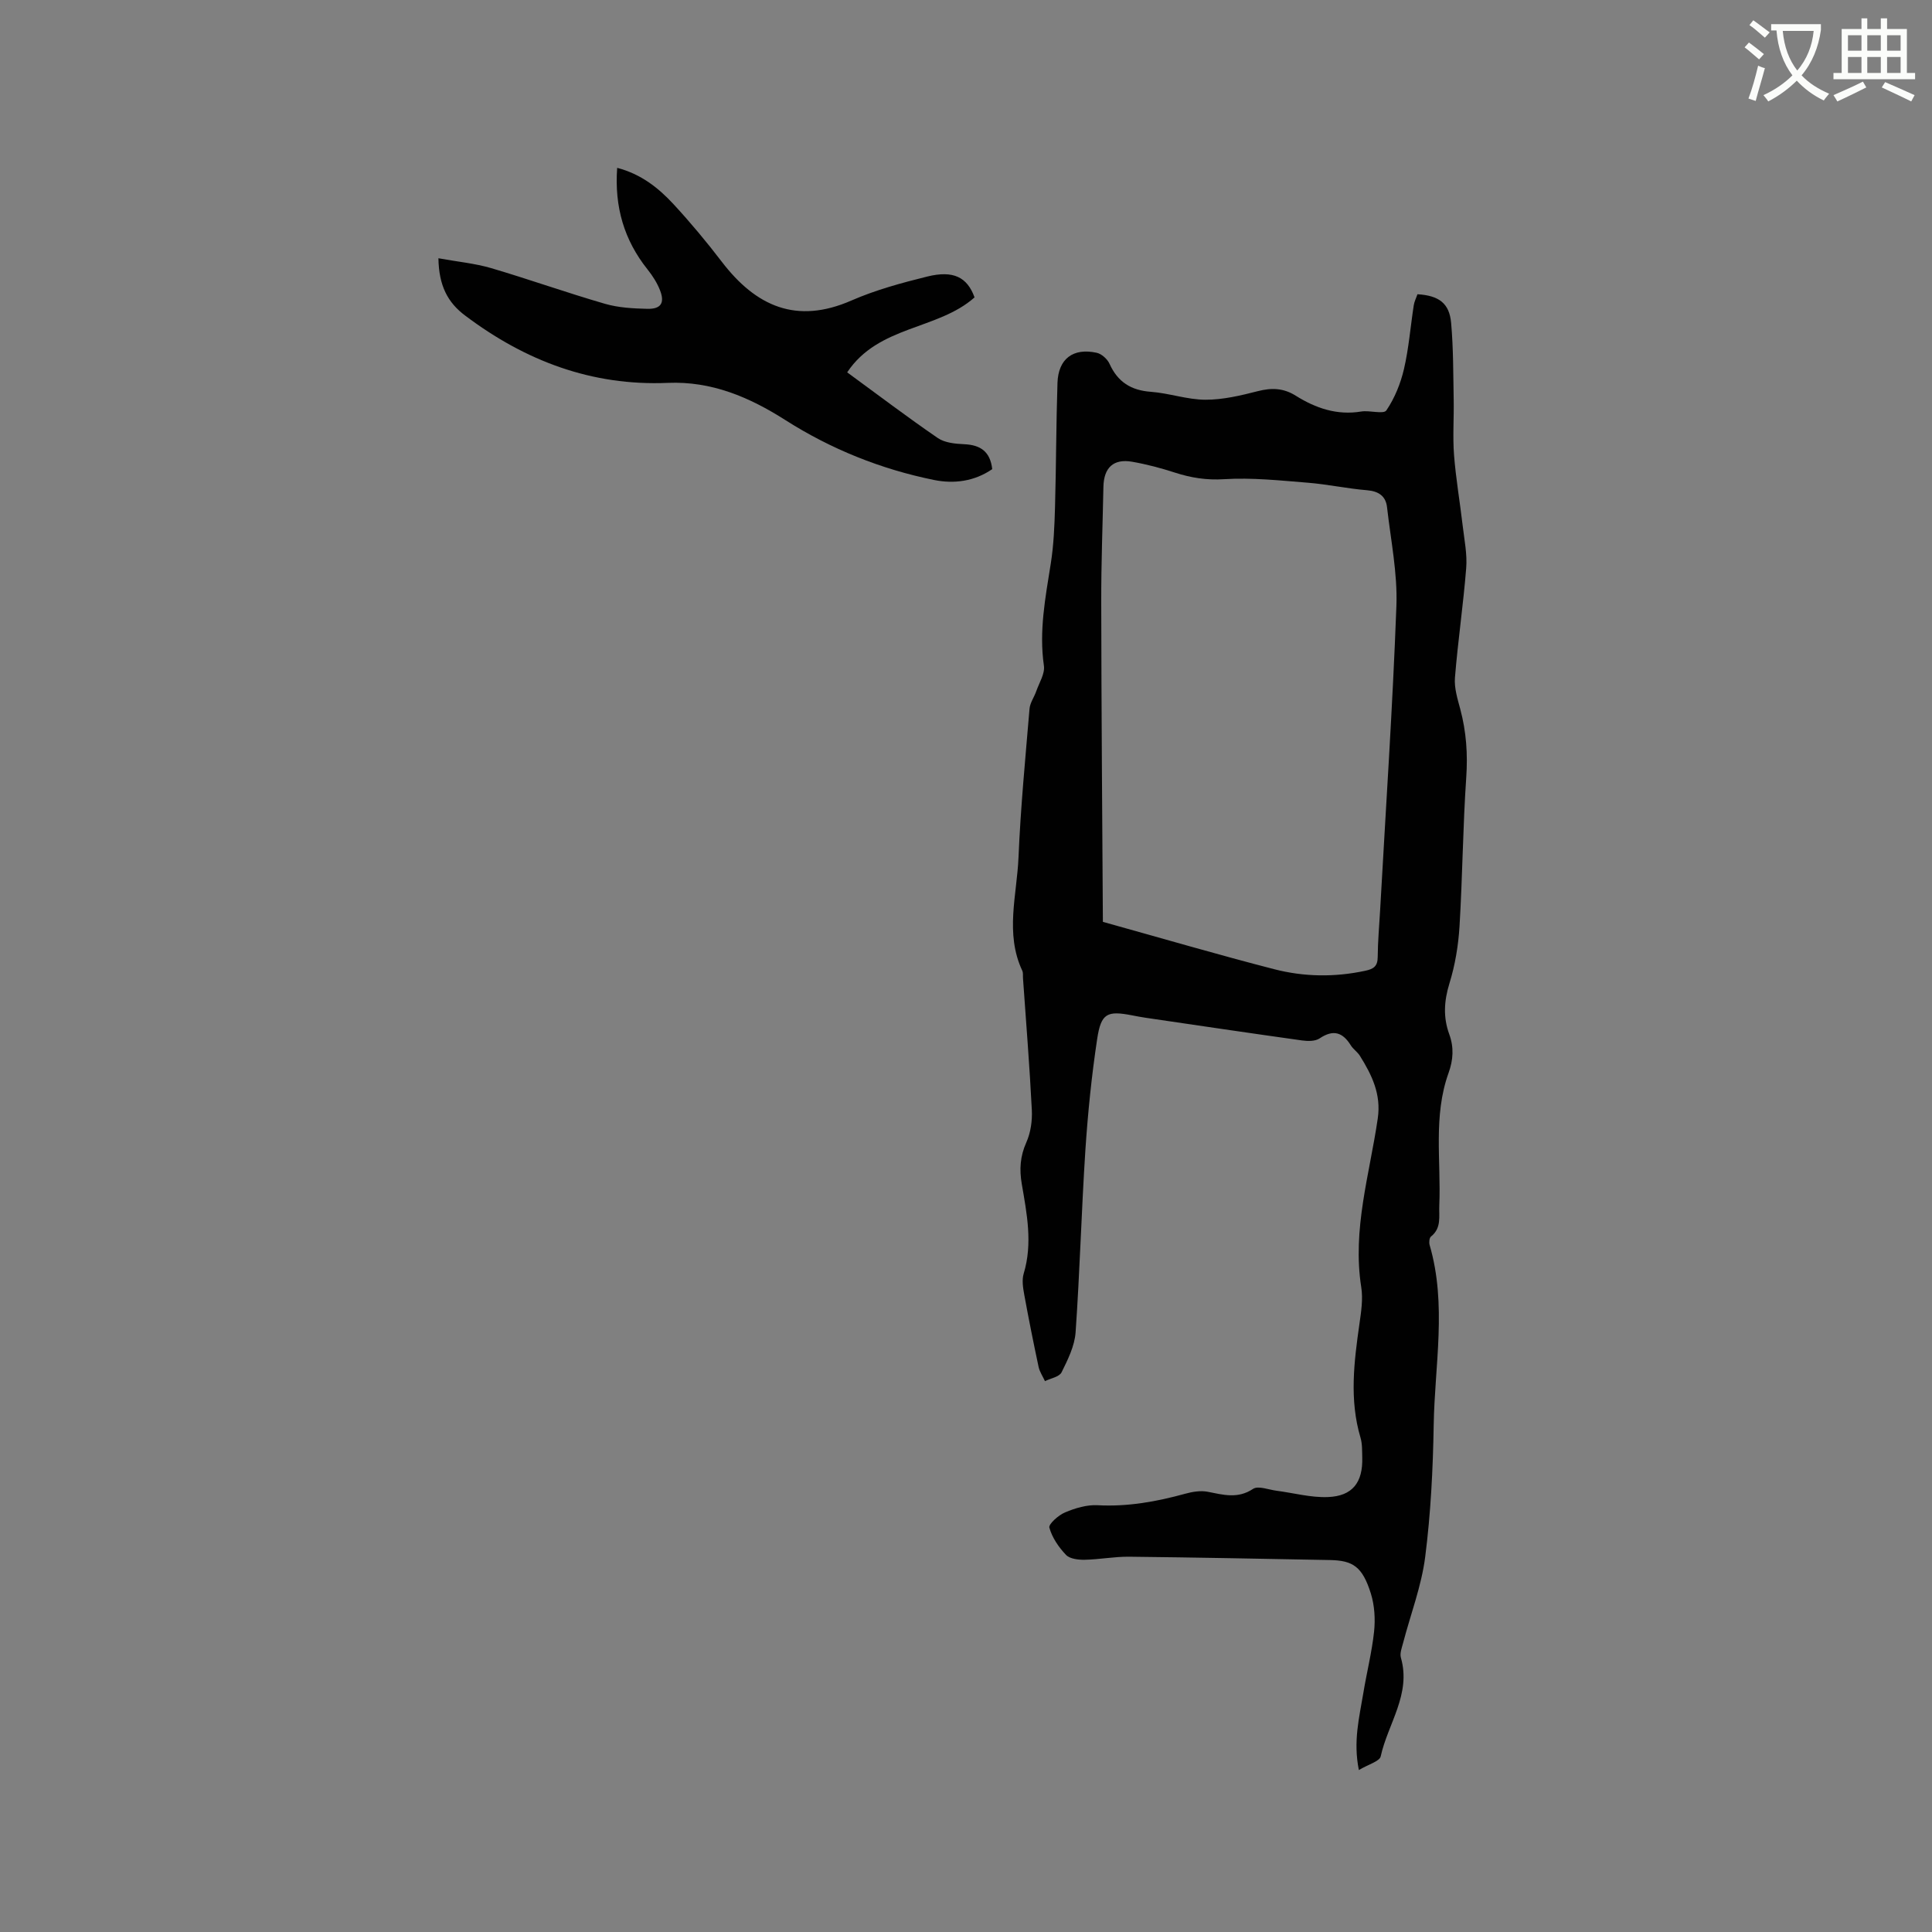 <svg enable-background="new 0 0 400 400" viewBox="0 0 400 400" xmlns="http://www.w3.org/2000/svg"><rect x="0" y="0" width="400" height="400" fill="#808080" stroke="none"/><path d="m362.1 8.8c1.1.8 2.1 1.6 3.1 2.4l-1 1.1c-1.3-1.1-2.3-2-3-2.5zm1.9 4.8c.5.2.9.4 1.4.5-.6 2.3-1.3 4.5-1.9 6.8l-1.5-.5c.8-2.1 1.4-4.3 2-6.8zm-1-9.4c1.3.9 2.4 1.8 3.4 2.5l-1 1.1c-1.4-1.2-2.4-2.1-3.2-2.6zm3.7 2.2v-1.4h10.3v1.2c-.5 3.6-1.8 6.8-4 9.4 1.5 1.6 3.4 2.8 5.7 3.8-.3.4-.7.8-1.1 1.4-2.3-1.1-4.1-2.5-5.6-4.1-1.6 1.6-3.6 3.1-5.9 4.3-.3-.5-.7-.9-1-1.3 2.4-1.1 4.4-2.5 6-4.1-1.9-2.5-3-5.6-3.3-9.3h-1.1zm8.8 0h-6.4c.3 3.3 1.3 6 3 8.2 2-2.3 3.1-5.1 3.4-8.2z" fill="#fbfcfa"/><path d="m385.3 3.8h1.3v2.2h2.8v-2.2h1.3v2.2h4.1v9.1h1.7v1.3h-16.9v-1.3h1.7v-9.1h4.1v-2.2zm.4 13.1.7 1.2c-1.8.9-3.8 1.9-6 2.9-.2-.4-.5-.8-.8-1.3 2.3-1 4.3-1.9 6.1-2.8zm-3.1-6.4h2.8v-3.2h-2.8zm0 4.6h2.8v-3.3h-2.8zm4-4.6h2.8v-3.2h-2.8zm0 4.6h2.8v-3.3h-2.8zm3.7 1.9c2.1.9 4.1 1.8 6.1 2.7l-.7 1.3c-2.2-1.1-4.2-2-6.1-2.9zm3.2-9.7h-2.8v3.2h2.8zm-2.8 7.8h2.8v-3.3h-2.8z" fill="#fbfcfa"/><g fill="#010101"><path d="m281.34 366.47c-1.21-5.95.09-10.91.91-15.87.7-4.28 1.78-8.51 2.24-12.81.27-2.57.1-5.38-.66-7.84-1.75-5.62-3.74-6.87-8.48-6.96-13.86-.26-27.72-.54-41.59-.69-3.05-.03-6.1.57-9.16.63-1.32.03-3.09-.17-3.89-1-1.51-1.58-2.88-3.58-3.45-5.65-.2-.73 1.89-2.59 3.26-3.16 2.09-.88 4.49-1.6 6.71-1.48 6.24.34 12.21-.74 18.16-2.38 1.48-.41 3.16-.69 4.63-.41 3.23.63 6.22 1.52 9.41-.59 1.07-.71 3.21.17 4.86.38 3.55.46 7.12 1.45 10.64 1.31 5.11-.2 7.25-3.04 7.11-8.18-.04-1.37.02-2.82-.36-4.11-2.34-7.86-1.34-15.71-.22-23.59.36-2.5.76-5.13.37-7.58-1.88-11.96 1.73-23.35 3.42-34.92.74-5.04-1.23-9.02-3.7-12.98-.5-.8-1.38-1.36-1.87-2.15-1.69-2.72-3.63-3.36-6.47-1.45-.91.61-2.47.59-3.66.42-10.79-1.51-21.57-3.11-32.34-4.69-.94-.14-1.88-.32-2.81-.5-5.16-1-6.43-.46-7.24 4.87-1.15 7.61-1.93 15.3-2.44 22.98-.82 12.58-1.15 25.2-2.03 37.78-.2 2.83-1.61 5.66-2.9 8.27-.47.95-2.25 1.24-3.44 1.83-.45-.98-1.1-1.92-1.32-2.95-1.06-4.97-2.06-9.95-2.97-14.95-.26-1.43-.52-3.05-.11-4.38 1.88-6.25.65-12.39-.4-18.53-.52-3.02-.35-5.74.94-8.62.9-2.01 1.25-4.47 1.14-6.7-.46-9.1-1.19-18.19-1.83-27.28-.04-.53.06-1.13-.15-1.57-3.61-7.7-1.11-15.65-.78-23.45.43-10.27 1.42-20.51 2.28-30.76.1-1.24.96-2.41 1.39-3.64.61-1.76 1.83-3.64 1.59-5.29-1.04-7.19.31-14.12 1.42-21.14.61-3.85.77-7.79.88-11.69.24-8.58.23-17.16.51-25.74.17-4.98 3.24-7.29 8.12-6.22 1.02.22 2.21 1.3 2.66 2.29 1.7 3.76 4.45 5.49 8.56 5.79 3.79.28 7.53 1.63 11.29 1.64 3.63.01 7.32-.87 10.87-1.78 2.85-.73 5.3-.64 7.82.94 4.13 2.59 8.54 4.11 13.57 3.28 1.75-.29 4.62.62 5.2-.23 1.72-2.53 2.95-5.57 3.65-8.58 1-4.31 1.34-8.77 2.02-13.16.12-.81.52-1.57.77-2.31 4.43.27 6.61 1.85 6.97 5.94.47 5.26.43 10.58.53 15.87.07 3.82-.22 7.65.07 11.45.38 4.92 1.23 9.8 1.8 14.71.34 2.9.95 5.86.72 8.73-.6 7.58-1.72 15.12-2.33 22.7-.17 2.13.54 4.39 1.11 6.52 1.24 4.65 1.56 9.27 1.23 14.11-.7 10.25-.77 20.54-1.39 30.79-.24 3.99-.91 8.05-2.09 11.86-1.12 3.63-1.32 7.02-.04 10.52 1 2.72.83 5.33-.14 8.02-3.22 8.95-1.53 18.26-1.92 27.42-.1 2.28.5 4.69-1.72 6.45-.35.28-.43 1.23-.28 1.76 3.61 12.36 1.04 24.88.84 37.31-.15 9.1-.61 18.25-1.76 27.27-.77 6.03-3.02 11.86-4.57 17.79-.26 1-.72 2.16-.46 3.07 2.17 7.54-2.69 13.65-4.18 20.42-.21 1.04-2.59 1.67-4.52 2.84zm-53-175.61c12.67 3.53 24.01 6.85 35.46 9.8 6.2 1.6 12.55 1.69 18.89.32 1.73-.37 2.54-.95 2.55-2.85.02-3.17.31-6.35.49-9.52 1.17-21.05 2.6-42.09 3.38-63.15.25-6.79-1.17-13.64-1.94-20.45-.26-2.29-1.72-3.31-4.13-3.51-4.11-.34-8.17-1.23-12.28-1.56-5.76-.46-11.57-1.09-17.3-.73-3.64.23-6.86-.28-10.2-1.36-2.89-.94-5.87-1.73-8.86-2.25-3.87-.67-5.87 1.21-5.95 5.21-.16 7.94-.47 15.89-.45 23.83.03 22.34.21 44.67.34 66.22z"/><path d="m90.77 53.47c3.95.72 7.51 1.05 10.88 2.03 7.91 2.33 15.69 5.11 23.61 7.4 2.79.81 5.83.97 8.77 1.04 2.82.06 3.64-1.22 2.62-3.84-.6-1.54-1.54-3.01-2.58-4.31-4.85-6.08-6.88-12.95-6.29-21.04 4.94 1.29 8.55 4.15 11.68 7.54 3.52 3.81 6.85 7.81 10 11.93 7.04 9.18 15.41 12.98 26.79 8.01 5.01-2.19 10.38-3.65 15.71-4.97 5.43-1.35 8.3.13 9.81 4.31-7.63 6.78-19.88 5.78-26.37 15.52 6.32 4.62 12.43 9.26 18.76 13.6 1.45.99 3.62 1.2 5.48 1.28 3.38.15 5.38 1.54 5.79 5.16-3.68 2.53-7.89 3.09-12.07 2.24-10.98-2.23-21.32-6.39-30.73-12.38-7.55-4.81-15.35-8.1-24.37-7.72-15.75.67-29.48-4.55-41.91-13.9-3.69-2.74-5.49-6.26-5.58-11.9z"/></g></svg>